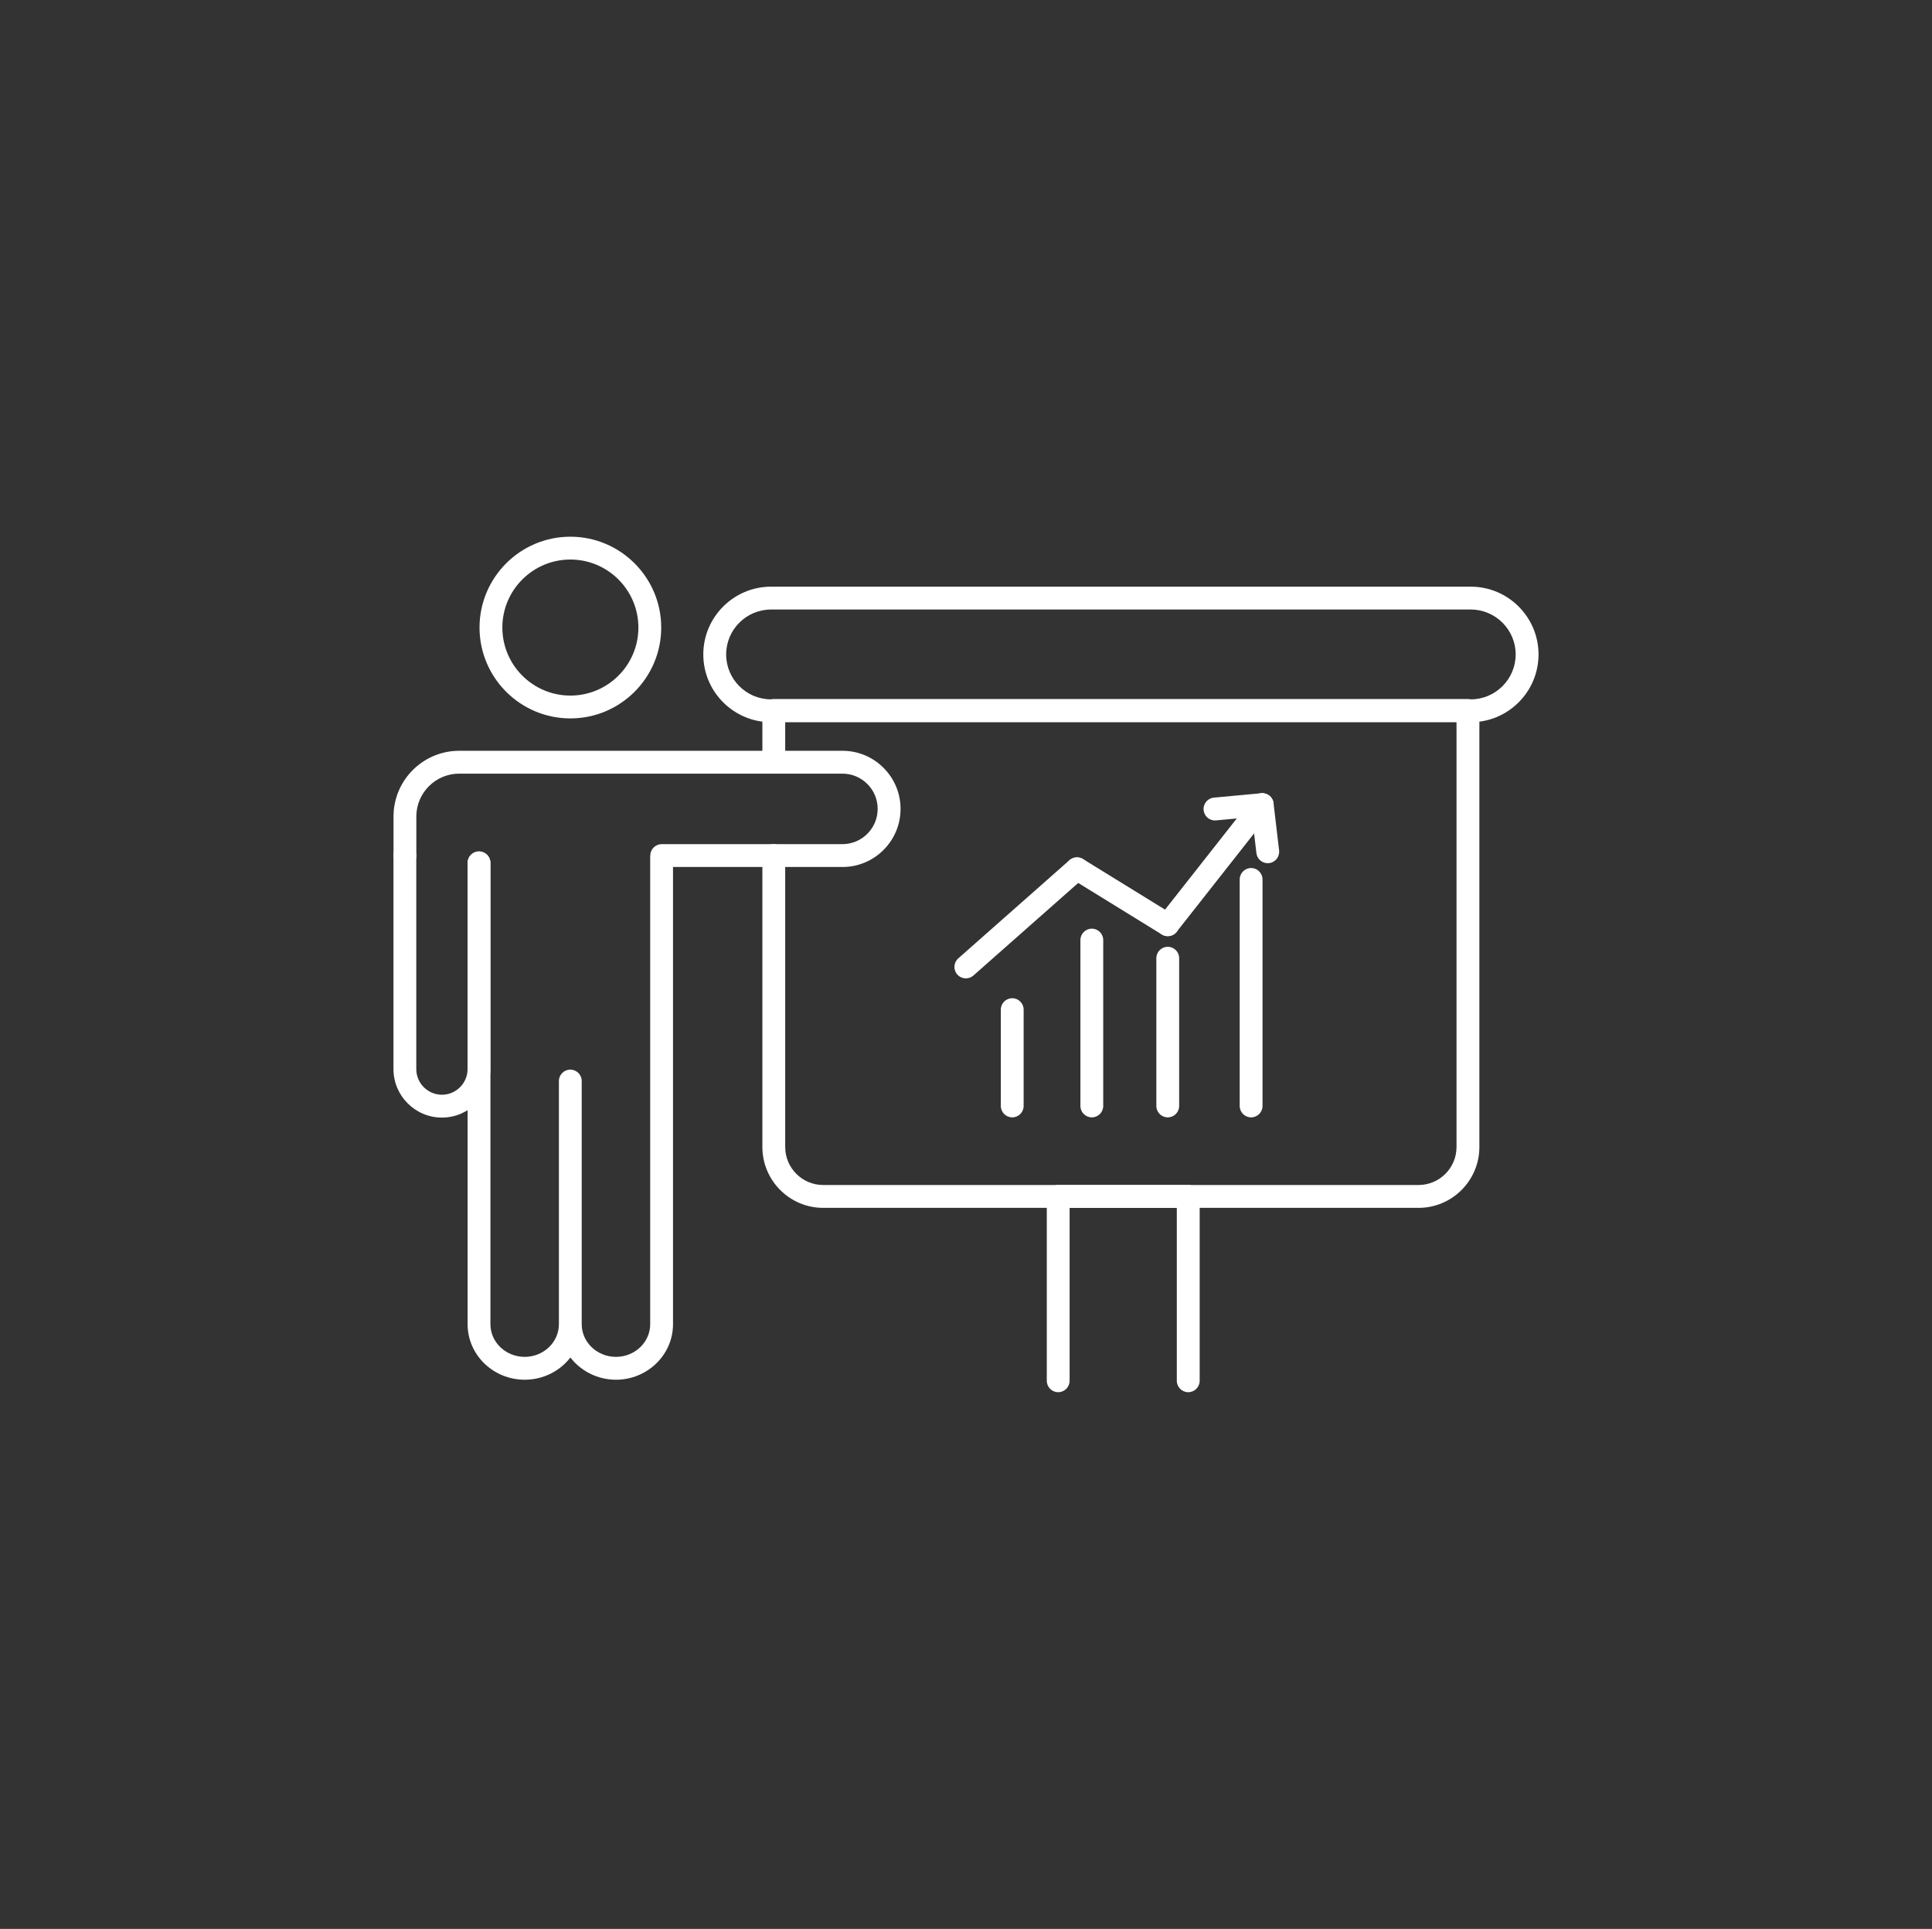 <?xml version="1.0" encoding="UTF-8"?>
<svg id="Layer_1" data-name="Layer 1" xmlns="http://www.w3.org/2000/svg" viewBox="0 0 601 600">
  <rect x="0" y="0" width="601" height="600" fill="#333333" stroke="none"/>
  <defs>
    <style>
      .cls-1 {
        fill: #fff;
      }
    </style>
  </defs>
  <g>
    <g>
      <g>
        <path class="cls-1" d="M314.88,347.57c-1.96,0-3.55-1.59-3.55-3.55v-29.96c0-1.96,1.59-3.55,3.55-3.55s3.55,1.59,3.55,3.55v29.96c0,1.96-1.59,3.55-3.55,3.55Z"/>
        <path class="cls-1" d="M339.64,347.57c-1.96,0-3.55-1.59-3.55-3.55v-51.6c0-1.96,1.59-3.55,3.55-3.55s3.55,1.59,3.55,3.55v51.6c0,1.96-1.59,3.55-3.55,3.55Z"/>
        <path class="cls-1" d="M363.26,347.57c-1.96,0-3.55-1.59-3.55-3.55v-45.96c0-1.96,1.59-3.55,3.55-3.55s3.55,1.59,3.55,3.55v45.96c0,1.96-1.59,3.55-3.55,3.55Z"/>
        <path class="cls-1" d="M389.19,347.57c-1.96,0-3.55-1.59-3.55-3.55v-70.46c0-1.96,1.59-3.55,3.55-3.55s3.55,1.59,3.55,3.55v70.46c0,1.96-1.59,3.55-3.55,3.55Z"/>
      </g>
      <g>
        <path class="cls-1" d="M377.95,255.21c-1.82,0-3.36-1.38-3.54-3.23-.18-1.96,1.26-3.69,3.21-3.87l14.69-1.36c1.95-.16,3.69,1.26,3.87,3.21.18,1.96-1.26,3.69-3.21,3.87l-14.69,1.36c-.11,0-.22.01-.33.01Z"/>
        <g>
          <path class="cls-1" d="M300.46,304.33c-.98,0-1.96-.41-2.67-1.2-1.3-1.47-1.16-3.72.31-5.02l34.57-30.53c1.47-1.3,3.72-1.16,5.02.31,1.3,1.47,1.16,3.72-.31,5.02l-34.57,30.53c-.68.6-1.52.89-2.35.89Z"/>
          <path class="cls-1" d="M363.26,291.2c-.64,0-1.28-.17-1.86-.53l-28.23-17.4c-1.67-1.03-2.19-3.22-1.16-4.89,1.03-1.67,3.22-2.19,4.89-1.16l28.23,17.4c1.67,1.03,2.19,3.22,1.16,4.89-.67,1.09-1.84,1.69-3.03,1.69Z"/>
          <path class="cls-1" d="M363.26,291.19c-.77,0-1.54-.25-2.2-.76-1.54-1.21-1.81-3.45-.6-4.99l29.38-37.34c1.21-1.54,3.45-1.81,4.99-.6,1.54,1.21,1.81,3.45.6,4.99l-29.38,37.34c-.7.89-1.74,1.36-2.8,1.36Z"/>
        </g>
        <path class="cls-1" d="M394.37,268.51c-1.78,0-3.31-1.33-3.53-3.14l-1.73-14.66c-.23-1.95,1.16-3.72,3.11-3.95,1.94-.23,3.72,1.16,3.95,3.11l1.73,14.66c.23,1.95-1.16,3.72-3.11,3.95-.14.02-.28.02-.42.02Z"/>
      </g>
    </g>
    <g>
      <g>
        <path class="cls-1" d="M441.28,375.72h-185.19c-10.44,0-18.93-8.49-18.93-18.93v-90.67c0-1.96,1.59-3.55,3.55-3.55s3.55,1.59,3.55,3.55v90.67c0,6.52,5.3,11.82,11.82,11.82h185.19c6.52,0,11.82-5.3,11.82-11.82v-132.23h-208.83v12.54c0,1.96-1.59,3.55-3.55,3.55s-3.55-1.59-3.55-3.55v-16.01c0-1.96,1.59-3.64,3.55-3.64h215.94c1.96,0,3.55,1.59,3.55,3.55v135.79c0,10.44-8.49,18.93-18.93,18.93Z"/>
        <path class="cls-1" d="M457.52,224.65h-217.66c-11.62,0-21.08-9.46-21.08-21.08s9.46-21.08,21.08-21.08h217.66c11.62,0,21.08,9.46,21.08,21.08s-9.46,21.08-21.08,21.08ZM239.86,189.6c-7.7,0-13.97,6.27-13.97,13.97s6.27,13.97,13.97,13.97h217.66c7.7,0,13.97-6.27,13.97-13.97s-6.27-13.97-13.97-13.97h-217.66Z"/>
      </g>
      <path class="cls-1" d="M369.63,433.06c-1.96,0-3.55-1.59-3.55-3.55v-53.79h-33.35v53.79c0,1.96-1.59,3.55-3.55,3.55s-3.55-1.59-3.55-3.55v-57.35c0-1.96,1.59-3.55,3.55-3.55h40.46c1.96,0,3.55,1.59,3.55,3.55v57.35c0,1.96-1.59,3.55-3.55,3.55Z"/>
    </g>
  </g>
  <g>
    <g>
      <path class="cls-1" d="M191.64,429.18c-5.8,0-10.96-2.72-14.21-6.91-3.24,4.19-8.41,6.91-14.21,6.91-9.79,0-17.76-7.74-17.76-17.26v-143.52c0-1.96,1.59-3.55,3.55-3.55s3.55,1.59,3.55,3.55v143.52c0,5.59,4.78,10.15,10.65,10.15s10.65-4.55,10.65-10.15v-75.65c0-1.96,1.59-3.55,3.55-3.55s3.55,1.59,3.55,3.55v75.65c0,5.59,4.78,10.15,10.65,10.15s10.65-4.55,10.65-10.15v-144.75c0-1.96,1.59-3.55,3.55-3.55s3.55,1.59,3.55,3.55v144.75c0,9.51-7.97,17.26-17.76,17.26Z"/>
      <path class="cls-1" d="M262.06,269.68h-56.22c-1.96,0-3.55-1.59-3.55-3.55s1.59-3.55,3.55-3.55h56.22c6.04,0,10.96-4.92,10.96-10.96,0-2.94-1.14-5.69-3.21-7.75-2.08-2.08-4.83-3.22-7.75-3.22h-119.22c-7.35,0-13.33,5.99-13.33,13.34v12.14c0,1.96-1.59,3.55-3.55,3.55s-3.55-1.59-3.55-3.55v-12.14c0-11.28,9.17-20.45,20.44-20.45h119.22c4.82,0,9.36,1.88,12.77,5.3,3.41,3.4,5.3,7.95,5.3,12.78,0,9.96-8.11,18.07-18.07,18.07Z"/>
      <path class="cls-1" d="M137.48,347.64c-8.32,0-15.08-6.77-15.08-15.09v-66.42c0-1.96,1.59-3.55,3.55-3.55s3.55,1.59,3.55,3.55v66.42c0,4.4,3.58,7.98,7.97,7.98s7.98-3.58,7.98-7.98v-64.14c0-1.96,1.59-3.55,3.55-3.55s3.55,1.59,3.55,3.55v64.14c0,8.32-6.77,15.09-15.09,15.09Z"/>
    </g>
    <path class="cls-1" d="M177.43,223.47c-15.59,0-28.26-12.68-28.26-28.26s12.68-28.26,28.26-28.26,28.26,12.68,28.26,28.26-12.68,28.26-28.26,28.26ZM177.43,174.05c-11.67,0-21.16,9.49-21.16,21.16s9.49,21.16,21.16,21.16,21.16-9.49,21.16-21.16-9.49-21.16-21.16-21.16Z"/>
  </g>
</svg>